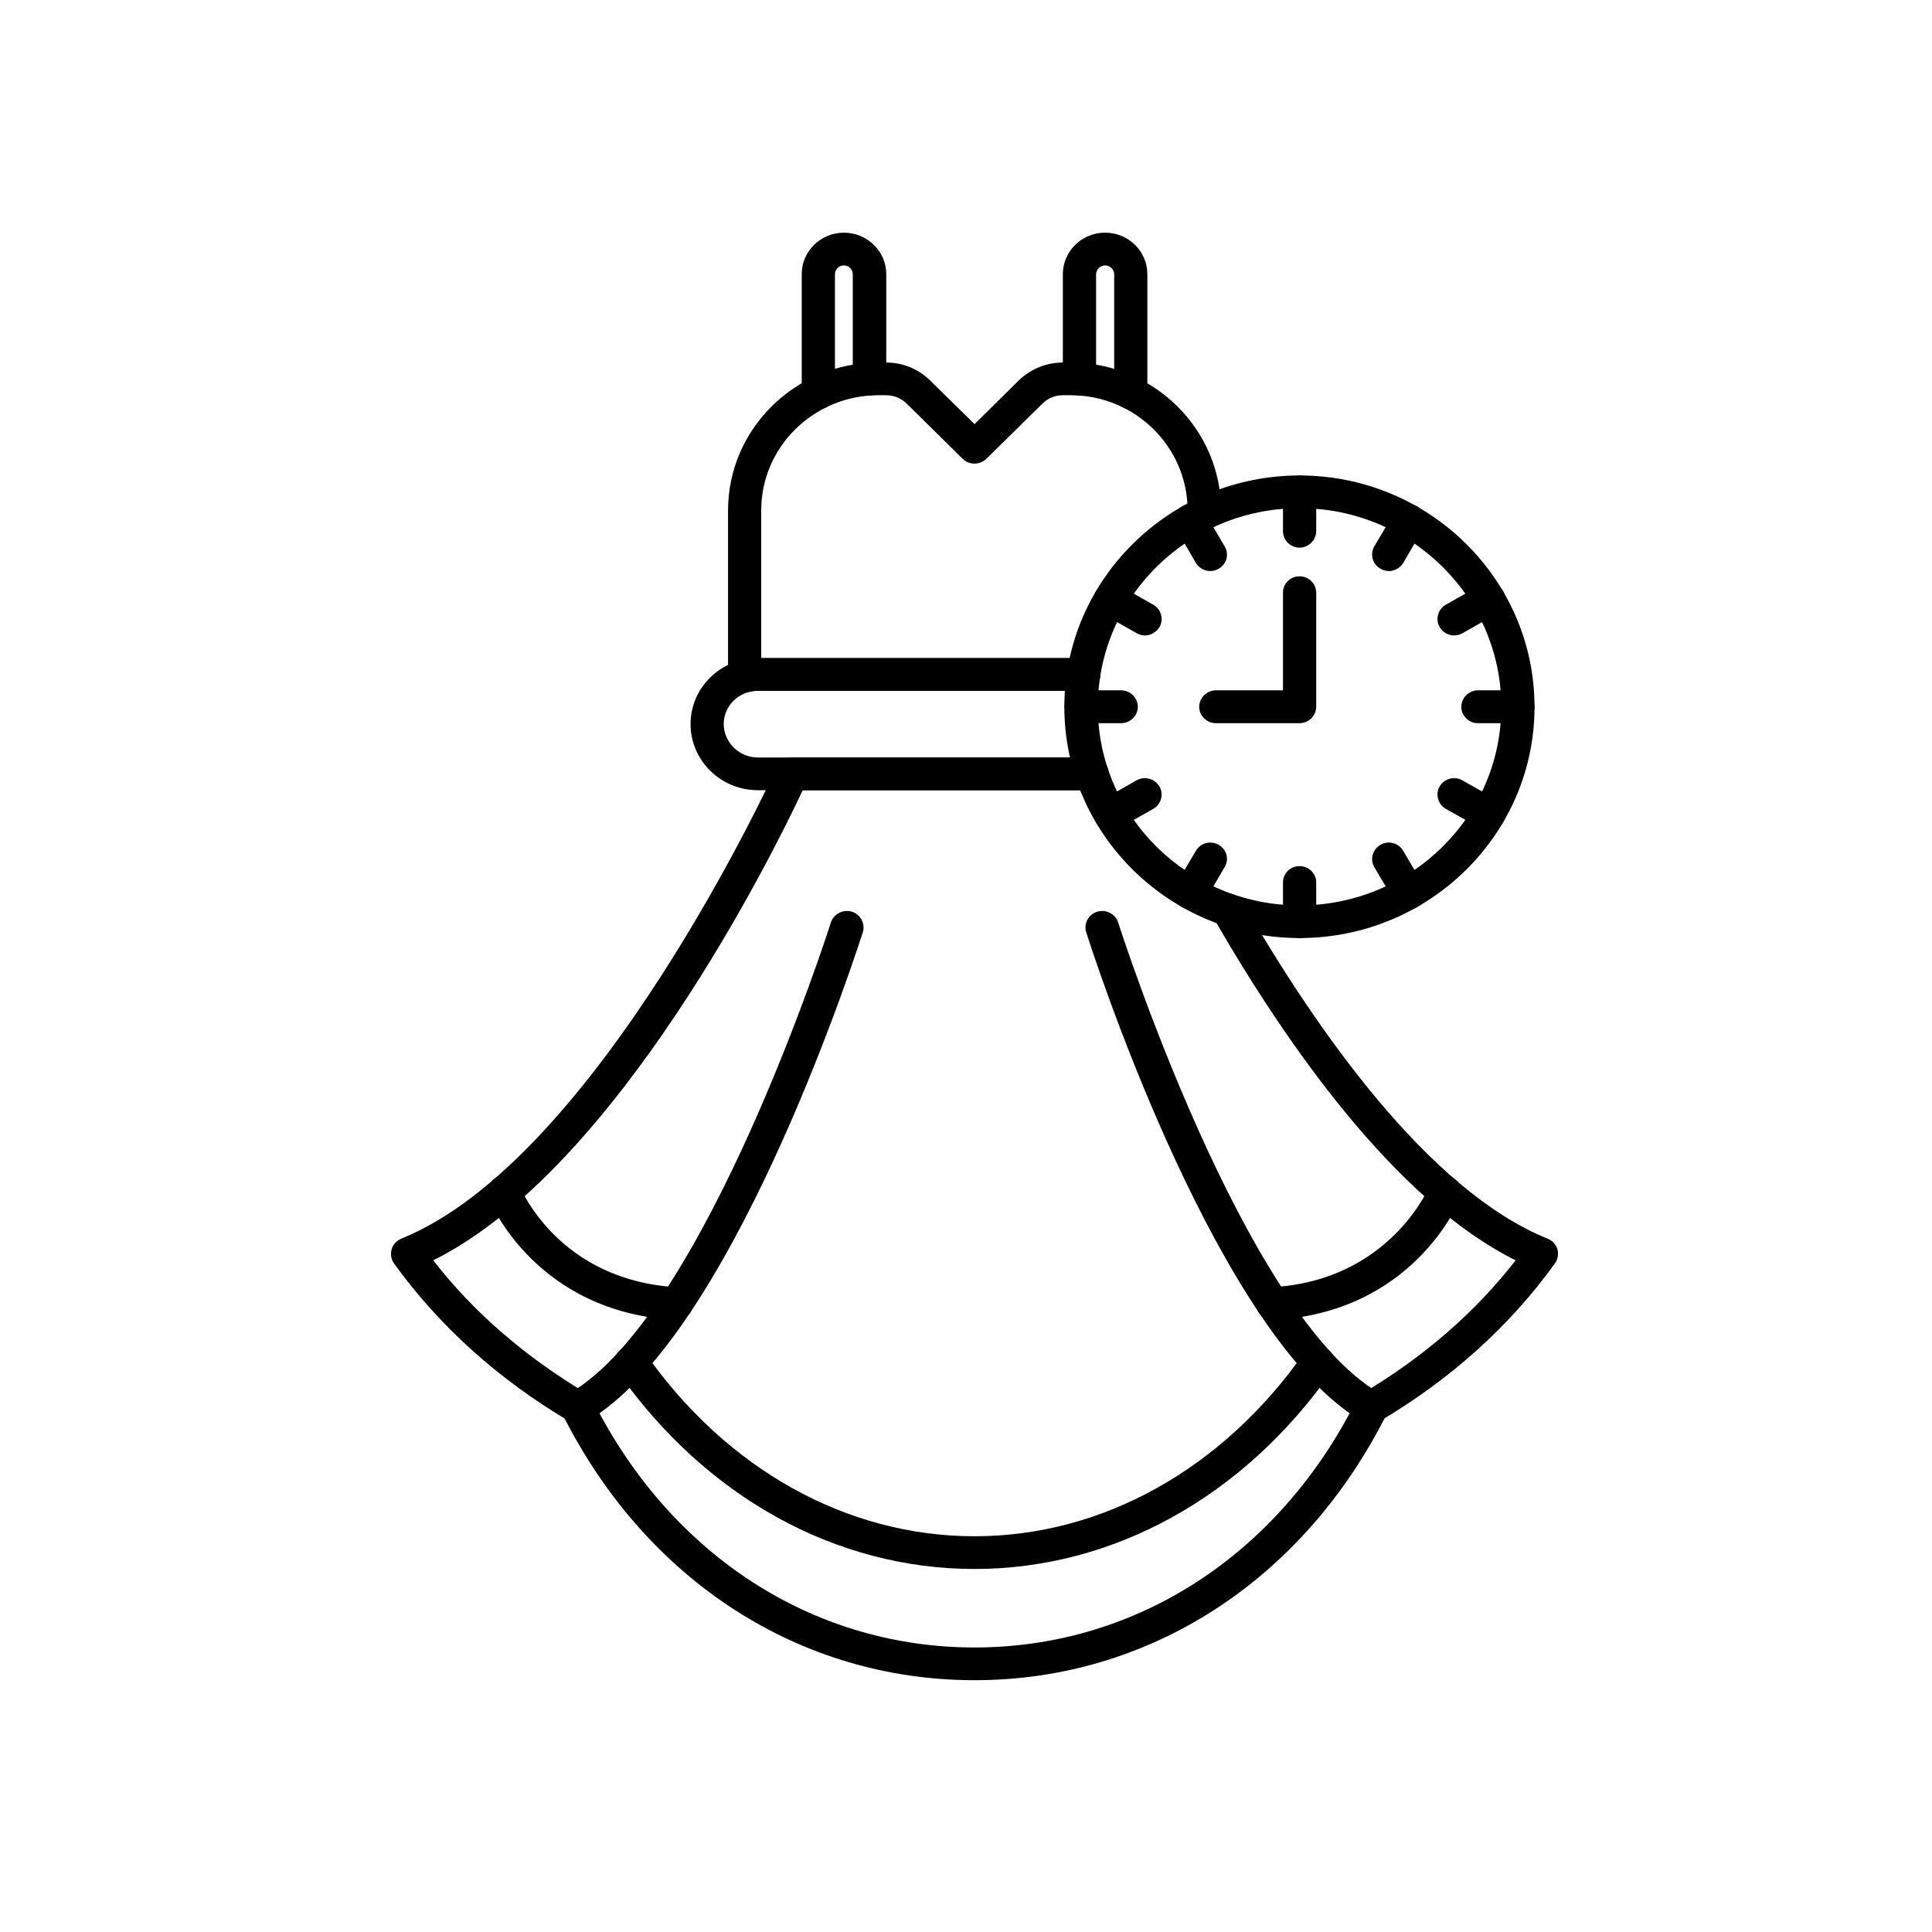 <svg version="1.2" preserveAspectRatio="xMidYMid meet" height="40" viewBox="0 0 30 30" zoomAndPan="magnify" width="40" xmlns:xlink="http://www.w3.org/1999/xlink" xmlns="http://www.w3.org/2000/svg"><defs><clipPath id="4340c7ef85"><path d="M 12 3.602 L 14 3.602 L 14 7 L 12 7 Z M 12 3.602"></path></clipPath><clipPath id="b781b3cdd2"><path d="M 16 3.602 L 18 3.602 L 18 7 L 16 7 Z M 16 3.602"></path></clipPath><clipPath id="a81e5aec8c"><path d="M 6.059 11 L 24.203 11 L 24.203 23 L 6.059 23 Z M 6.059 11"></path></clipPath><clipPath id="d06f28688b"><path d="M 8 14 L 22 14 L 22 26.102 L 8 26.102 Z M 8 14"></path></clipPath></defs><g id="87d56c3786"><path d="M 11.574 10.75 C 11.527 10.75 11.477 10.734 11.434 10.707 C 11.375 10.672 11.332 10.609 11.32 10.539 C 11.309 10.484 11.305 10.426 11.305 10.367 L 11.305 7.926 C 11.305 6.66 12.352 5.629 13.641 5.629 L 13.754 5.629 C 14.02 5.629 14.258 5.727 14.445 5.91 L 15.133 6.586 L 15.816 5.91 C 16.008 5.727 16.246 5.629 16.512 5.629 L 16.625 5.629 C 17.91 5.629 18.961 6.66 18.961 7.926 L 18.961 7.973 C 18.961 8.109 18.844 8.227 18.699 8.227 C 18.559 8.227 18.441 8.109 18.441 7.973 L 18.441 7.926 C 18.441 6.938 17.625 6.137 16.625 6.137 L 16.512 6.137 C 16.379 6.137 16.277 6.18 16.184 6.27 L 15.316 7.125 C 15.266 7.172 15.199 7.199 15.133 7.199 C 15.062 7.199 14.996 7.172 14.949 7.125 L 14.082 6.27 C 13.988 6.18 13.883 6.137 13.754 6.137 L 13.641 6.137 C 12.637 6.137 11.82 6.938 11.82 7.926 L 11.82 10.219 L 16.824 10.219 C 16.969 10.219 17.086 10.332 17.086 10.473 C 17.086 10.613 16.969 10.727 16.824 10.727 L 11.766 10.727 C 11.723 10.727 11.68 10.73 11.637 10.742 C 11.617 10.746 11.594 10.75 11.574 10.75 Z M 11.574 10.75" style="stroke:none;fill-rule:nonzero;fill:#000000;fill-opacity:1;"></path><g clip-path="url(#4340c7ef85)" clip-rule="nonzero"><path d="M 12.707 6.355 C 12.562 6.355 12.449 6.242 12.449 6.102 L 12.449 4.258 C 12.449 3.902 12.742 3.613 13.105 3.613 C 13.465 3.613 13.762 3.902 13.762 4.258 L 13.762 5.887 C 13.762 6.027 13.645 6.141 13.5 6.141 C 13.359 6.141 13.242 6.027 13.242 5.887 L 13.242 4.258 C 13.242 4.184 13.18 4.121 13.105 4.121 C 13.027 4.121 12.965 4.184 12.965 4.258 L 12.965 6.102 C 12.965 6.242 12.848 6.355 12.707 6.355 Z M 12.707 6.355" style="stroke:none;fill-rule:nonzero;fill:#000000;fill-opacity:1;"></path></g><g clip-path="url(#b781b3cdd2)" clip-rule="nonzero"><path d="M 17.559 6.355 C 17.414 6.355 17.301 6.242 17.301 6.102 L 17.301 4.258 C 17.301 4.184 17.234 4.121 17.16 4.121 C 17.086 4.121 17.02 4.184 17.02 4.258 L 17.02 5.887 C 17.02 6.027 16.906 6.141 16.762 6.141 C 16.621 6.141 16.504 6.027 16.504 5.887 L 16.504 4.258 C 16.504 3.902 16.797 3.613 17.16 3.613 C 17.523 3.613 17.816 3.902 17.816 4.258 L 17.816 6.102 C 17.816 6.242 17.699 6.355 17.559 6.355 Z M 17.559 6.355" style="stroke:none;fill-rule:nonzero;fill:#000000;fill-opacity:1;"></path></g><g clip-path="url(#a81e5aec8c)" clip-rule="nonzero"><path d="M 21.289 22.109 C 21.203 22.109 21.117 22.066 21.066 21.984 C 20.996 21.867 21.035 21.707 21.156 21.637 C 22.109 21.07 22.906 20.379 23.535 19.57 C 21.66 18.641 19.961 16.195 18.844 14.254 C 18.773 14.133 18.816 13.977 18.941 13.906 C 19.066 13.84 19.223 13.883 19.293 14.004 C 20.43 15.977 22.176 18.484 24.031 19.234 C 24.105 19.262 24.16 19.324 24.184 19.398 C 24.203 19.473 24.191 19.555 24.145 19.617 C 23.449 20.586 22.531 21.414 21.422 22.07 C 21.383 22.098 21.336 22.109 21.289 22.109 Z M 8.973 22.109 C 8.93 22.109 8.883 22.098 8.84 22.07 C 7.73 21.414 6.816 20.586 6.117 19.617 C 6.074 19.555 6.059 19.473 6.082 19.398 C 6.102 19.324 6.16 19.266 6.23 19.234 C 9.277 18.008 12.035 11.973 12.062 11.91 C 12.105 11.82 12.199 11.762 12.301 11.762 L 16.957 11.762 C 17.098 11.762 17.215 11.875 17.215 12.016 C 17.215 12.156 17.098 12.27 16.957 12.27 L 12.465 12.27 C 12.02 13.219 9.59 18.152 6.727 19.57 C 7.355 20.379 8.156 21.07 9.109 21.637 C 9.23 21.711 9.27 21.867 9.195 21.984 C 9.148 22.066 9.062 22.109 8.973 22.109 Z M 8.973 22.109" style="stroke:none;fill-rule:nonzero;fill:#000000;fill-opacity:1;"></path></g><g clip-path="url(#d06f28688b)" clip-rule="nonzero"><path d="M 15.133 26.09 C 12.426 26.09 10.039 24.551 8.738 21.969 C 8.68 21.848 8.723 21.703 8.84 21.637 C 10.953 20.422 12.883 14.387 12.902 14.324 C 12.945 14.191 13.09 14.117 13.227 14.156 C 13.363 14.199 13.438 14.34 13.398 14.477 C 13.316 14.723 11.5 20.402 9.309 21.945 C 10.535 24.227 12.699 25.582 15.133 25.582 C 17.566 25.582 19.73 24.227 20.957 21.945 C 18.766 20.402 16.945 14.723 16.867 14.477 C 16.824 14.34 16.902 14.199 17.039 14.156 C 17.176 14.117 17.32 14.191 17.363 14.324 C 17.383 14.387 19.312 20.422 21.426 21.637 C 21.543 21.703 21.586 21.848 21.527 21.969 C 20.227 24.551 17.836 26.09 15.133 26.09 Z M 15.133 26.09" style="stroke:none;fill-rule:nonzero;fill:#000000;fill-opacity:1;"></path></g><path d="M 15.133 24.363 C 12.977 24.363 10.957 23.246 9.59 21.297 C 9.508 21.184 9.539 21.023 9.656 20.945 C 9.773 20.863 9.934 20.895 10.016 21.008 C 11.285 22.816 13.148 23.855 15.133 23.855 C 17.113 23.855 18.98 22.816 20.25 21.008 C 20.332 20.895 20.492 20.863 20.609 20.945 C 20.727 21.023 20.758 21.184 20.676 21.297 C 19.309 23.246 17.285 24.363 15.133 24.363 Z M 15.133 24.363" style="stroke:none;fill-rule:nonzero;fill:#000000;fill-opacity:1;"></path><path d="M 16.957 12.27 L 11.766 12.27 C 11.191 12.27 10.723 11.809 10.723 11.242 C 10.723 10.68 11.191 10.219 11.766 10.219 L 16.824 10.219 C 16.969 10.219 17.086 10.332 17.086 10.473 C 17.086 10.613 16.969 10.727 16.824 10.727 L 11.766 10.727 C 11.477 10.727 11.238 10.957 11.238 11.242 C 11.238 11.527 11.477 11.762 11.766 11.762 L 16.957 11.762 C 17.098 11.762 17.215 11.875 17.215 12.016 C 17.215 12.156 17.098 12.27 16.957 12.27 Z M 16.957 12.27" style="stroke:none;fill-rule:nonzero;fill:#000000;fill-opacity:1;"></path><path d="M 10.504 20.496 C 10.496 20.496 10.492 20.496 10.488 20.496 C 8.324 20.375 7.617 18.68 7.59 18.609 C 7.535 18.477 7.602 18.328 7.734 18.277 C 7.867 18.227 8.016 18.289 8.07 18.418 C 8.094 18.48 8.695 19.887 10.516 19.988 C 10.66 19.996 10.77 20.117 10.762 20.254 C 10.754 20.391 10.637 20.496 10.504 20.496 Z M 10.504 20.496" style="stroke:none;fill-rule:nonzero;fill:#000000;fill-opacity:1;"></path><path d="M 19.762 20.496 C 19.625 20.496 19.512 20.391 19.504 20.258 C 19.496 20.117 19.605 19.996 19.746 19.988 C 21.582 19.887 22.188 18.434 22.195 18.422 C 22.246 18.289 22.398 18.227 22.531 18.277 C 22.664 18.328 22.727 18.477 22.676 18.609 C 22.645 18.68 21.938 20.379 19.777 20.496 C 19.77 20.496 19.766 20.496 19.762 20.496 Z M 19.762 20.496" style="stroke:none;fill-rule:nonzero;fill:#000000;fill-opacity:1;"></path><path d="M 20.18 14.566 C 18.168 14.566 16.527 12.957 16.527 10.977 C 16.527 8.996 18.168 7.383 20.18 7.383 C 22.191 7.383 23.828 8.996 23.828 10.977 C 23.828 12.957 22.191 14.566 20.18 14.566 Z M 20.18 7.891 C 18.453 7.891 17.047 9.273 17.047 10.977 C 17.047 12.676 18.453 14.059 20.18 14.059 C 21.906 14.059 23.312 12.676 23.312 10.977 C 23.312 9.273 21.906 7.891 20.18 7.891 Z M 20.18 7.891" style="stroke:none;fill-rule:nonzero;fill:#000000;fill-opacity:1;"></path><path d="M 20.18 8.504 C 20.035 8.504 19.922 8.387 19.922 8.246 L 19.922 7.637 C 19.922 7.496 20.035 7.383 20.18 7.383 C 20.32 7.383 20.438 7.496 20.438 7.637 L 20.438 8.246 C 20.438 8.387 20.32 8.504 20.18 8.504 Z M 20.18 8.504" style="stroke:none;fill-rule:nonzero;fill:#000000;fill-opacity:1;"></path><path d="M 21.566 8.867 C 21.52 8.867 21.477 8.855 21.438 8.832 C 21.312 8.762 21.27 8.609 21.34 8.484 L 21.652 7.957 C 21.723 7.836 21.879 7.793 22.004 7.863 C 22.129 7.934 22.172 8.09 22.098 8.211 L 21.789 8.742 C 21.742 8.82 21.652 8.867 21.566 8.867 Z M 21.566 8.867" style="stroke:none;fill-rule:nonzero;fill:#000000;fill-opacity:1;"></path><path d="M 22.578 9.867 C 22.492 9.867 22.402 9.82 22.355 9.738 C 22.285 9.617 22.328 9.461 22.449 9.391 L 22.988 9.086 C 23.109 9.016 23.27 9.059 23.34 9.18 C 23.41 9.301 23.371 9.457 23.246 9.527 L 22.711 9.832 C 22.668 9.855 22.625 9.867 22.578 9.867 Z M 22.578 9.867" style="stroke:none;fill-rule:nonzero;fill:#000000;fill-opacity:1;"></path><path d="M 23.57 11.23 L 22.949 11.23 C 22.809 11.23 22.691 11.113 22.691 10.977 C 22.691 10.836 22.809 10.719 22.949 10.719 L 23.57 10.719 C 23.715 10.719 23.828 10.836 23.828 10.977 C 23.828 11.113 23.715 11.23 23.57 11.23 Z M 23.57 11.23" style="stroke:none;fill-rule:nonzero;fill:#000000;fill-opacity:1;"></path><path d="M 23.117 12.898 C 23.074 12.898 23.027 12.887 22.988 12.863 L 22.449 12.559 C 22.328 12.488 22.285 12.332 22.355 12.211 C 22.426 12.09 22.586 12.047 22.707 12.117 L 23.246 12.422 C 23.367 12.492 23.41 12.648 23.34 12.77 C 23.293 12.852 23.207 12.898 23.117 12.898 Z M 23.117 12.898" style="stroke:none;fill-rule:nonzero;fill:#000000;fill-opacity:1;"></path><path d="M 21.875 14.121 C 21.785 14.121 21.699 14.074 21.652 13.992 L 21.34 13.465 C 21.27 13.344 21.312 13.188 21.438 13.117 C 21.559 13.047 21.719 13.09 21.789 13.211 L 22.098 13.738 C 22.172 13.859 22.129 14.016 22.004 14.086 C 21.965 14.109 21.918 14.121 21.875 14.121 Z M 21.875 14.121" style="stroke:none;fill-rule:nonzero;fill:#000000;fill-opacity:1;"></path><path d="M 20.18 14.566 C 20.035 14.566 19.922 14.453 19.922 14.312 L 19.922 13.703 C 19.922 13.562 20.035 13.449 20.18 13.449 C 20.32 13.449 20.438 13.562 20.438 13.703 L 20.438 14.312 C 20.438 14.453 20.32 14.566 20.18 14.566 Z M 20.18 14.566" style="stroke:none;fill-rule:nonzero;fill:#000000;fill-opacity:1;"></path><path d="M 18.484 14.121 C 18.438 14.121 18.395 14.109 18.355 14.086 C 18.23 14.016 18.188 13.859 18.258 13.738 L 18.57 13.211 C 18.641 13.09 18.797 13.047 18.922 13.117 C 19.047 13.188 19.09 13.344 19.016 13.465 L 18.707 13.992 C 18.66 14.074 18.574 14.121 18.484 14.121 Z M 18.484 14.121" style="stroke:none;fill-rule:nonzero;fill:#000000;fill-opacity:1;"></path><path d="M 17.242 12.898 C 17.152 12.898 17.066 12.852 17.02 12.77 C 16.945 12.648 16.988 12.492 17.113 12.422 L 17.648 12.117 C 17.773 12.047 17.93 12.09 18.004 12.211 C 18.074 12.332 18.031 12.488 17.91 12.559 L 17.371 12.863 C 17.332 12.887 17.285 12.898 17.242 12.898 Z M 17.242 12.898" style="stroke:none;fill-rule:nonzero;fill:#000000;fill-opacity:1;"></path><path d="M 17.406 11.23 L 16.789 11.23 C 16.645 11.23 16.531 11.113 16.531 10.977 C 16.531 10.836 16.645 10.719 16.789 10.719 L 17.406 10.719 C 17.551 10.719 17.668 10.836 17.668 10.977 C 17.668 11.113 17.551 11.23 17.406 11.23 Z M 17.406 11.23" style="stroke:none;fill-rule:nonzero;fill:#000000;fill-opacity:1;"></path><path d="M 17.777 9.867 C 17.734 9.867 17.691 9.855 17.648 9.832 L 17.113 9.527 C 16.988 9.457 16.945 9.301 17.02 9.18 C 17.09 9.059 17.246 9.016 17.371 9.086 L 17.91 9.391 C 18.031 9.461 18.074 9.617 18.004 9.738 C 17.953 9.82 17.867 9.867 17.777 9.867 Z M 17.777 9.867" style="stroke:none;fill-rule:nonzero;fill:#000000;fill-opacity:1;"></path><path d="M 18.793 8.867 C 18.703 8.867 18.617 8.82 18.57 8.742 L 18.262 8.211 C 18.188 8.09 18.23 7.934 18.355 7.863 C 18.477 7.793 18.637 7.836 18.707 7.957 L 19.016 8.484 C 19.09 8.609 19.047 8.762 18.922 8.832 C 18.883 8.855 18.836 8.867 18.793 8.867 Z M 18.793 8.867" style="stroke:none;fill-rule:nonzero;fill:#000000;fill-opacity:1;"></path><path d="M 20.18 11.23 L 18.883 11.23 C 18.738 11.23 18.621 11.113 18.621 10.977 C 18.621 10.836 18.738 10.719 18.883 10.719 L 19.922 10.719 L 19.922 9.203 C 19.922 9.062 20.035 8.949 20.18 8.949 C 20.32 8.949 20.438 9.062 20.438 9.203 L 20.438 10.977 C 20.438 11.113 20.32 11.23 20.18 11.23 Z M 20.18 11.23" style="stroke:none;fill-rule:nonzero;fill:#000000;fill-opacity:1;"></path></g></svg>